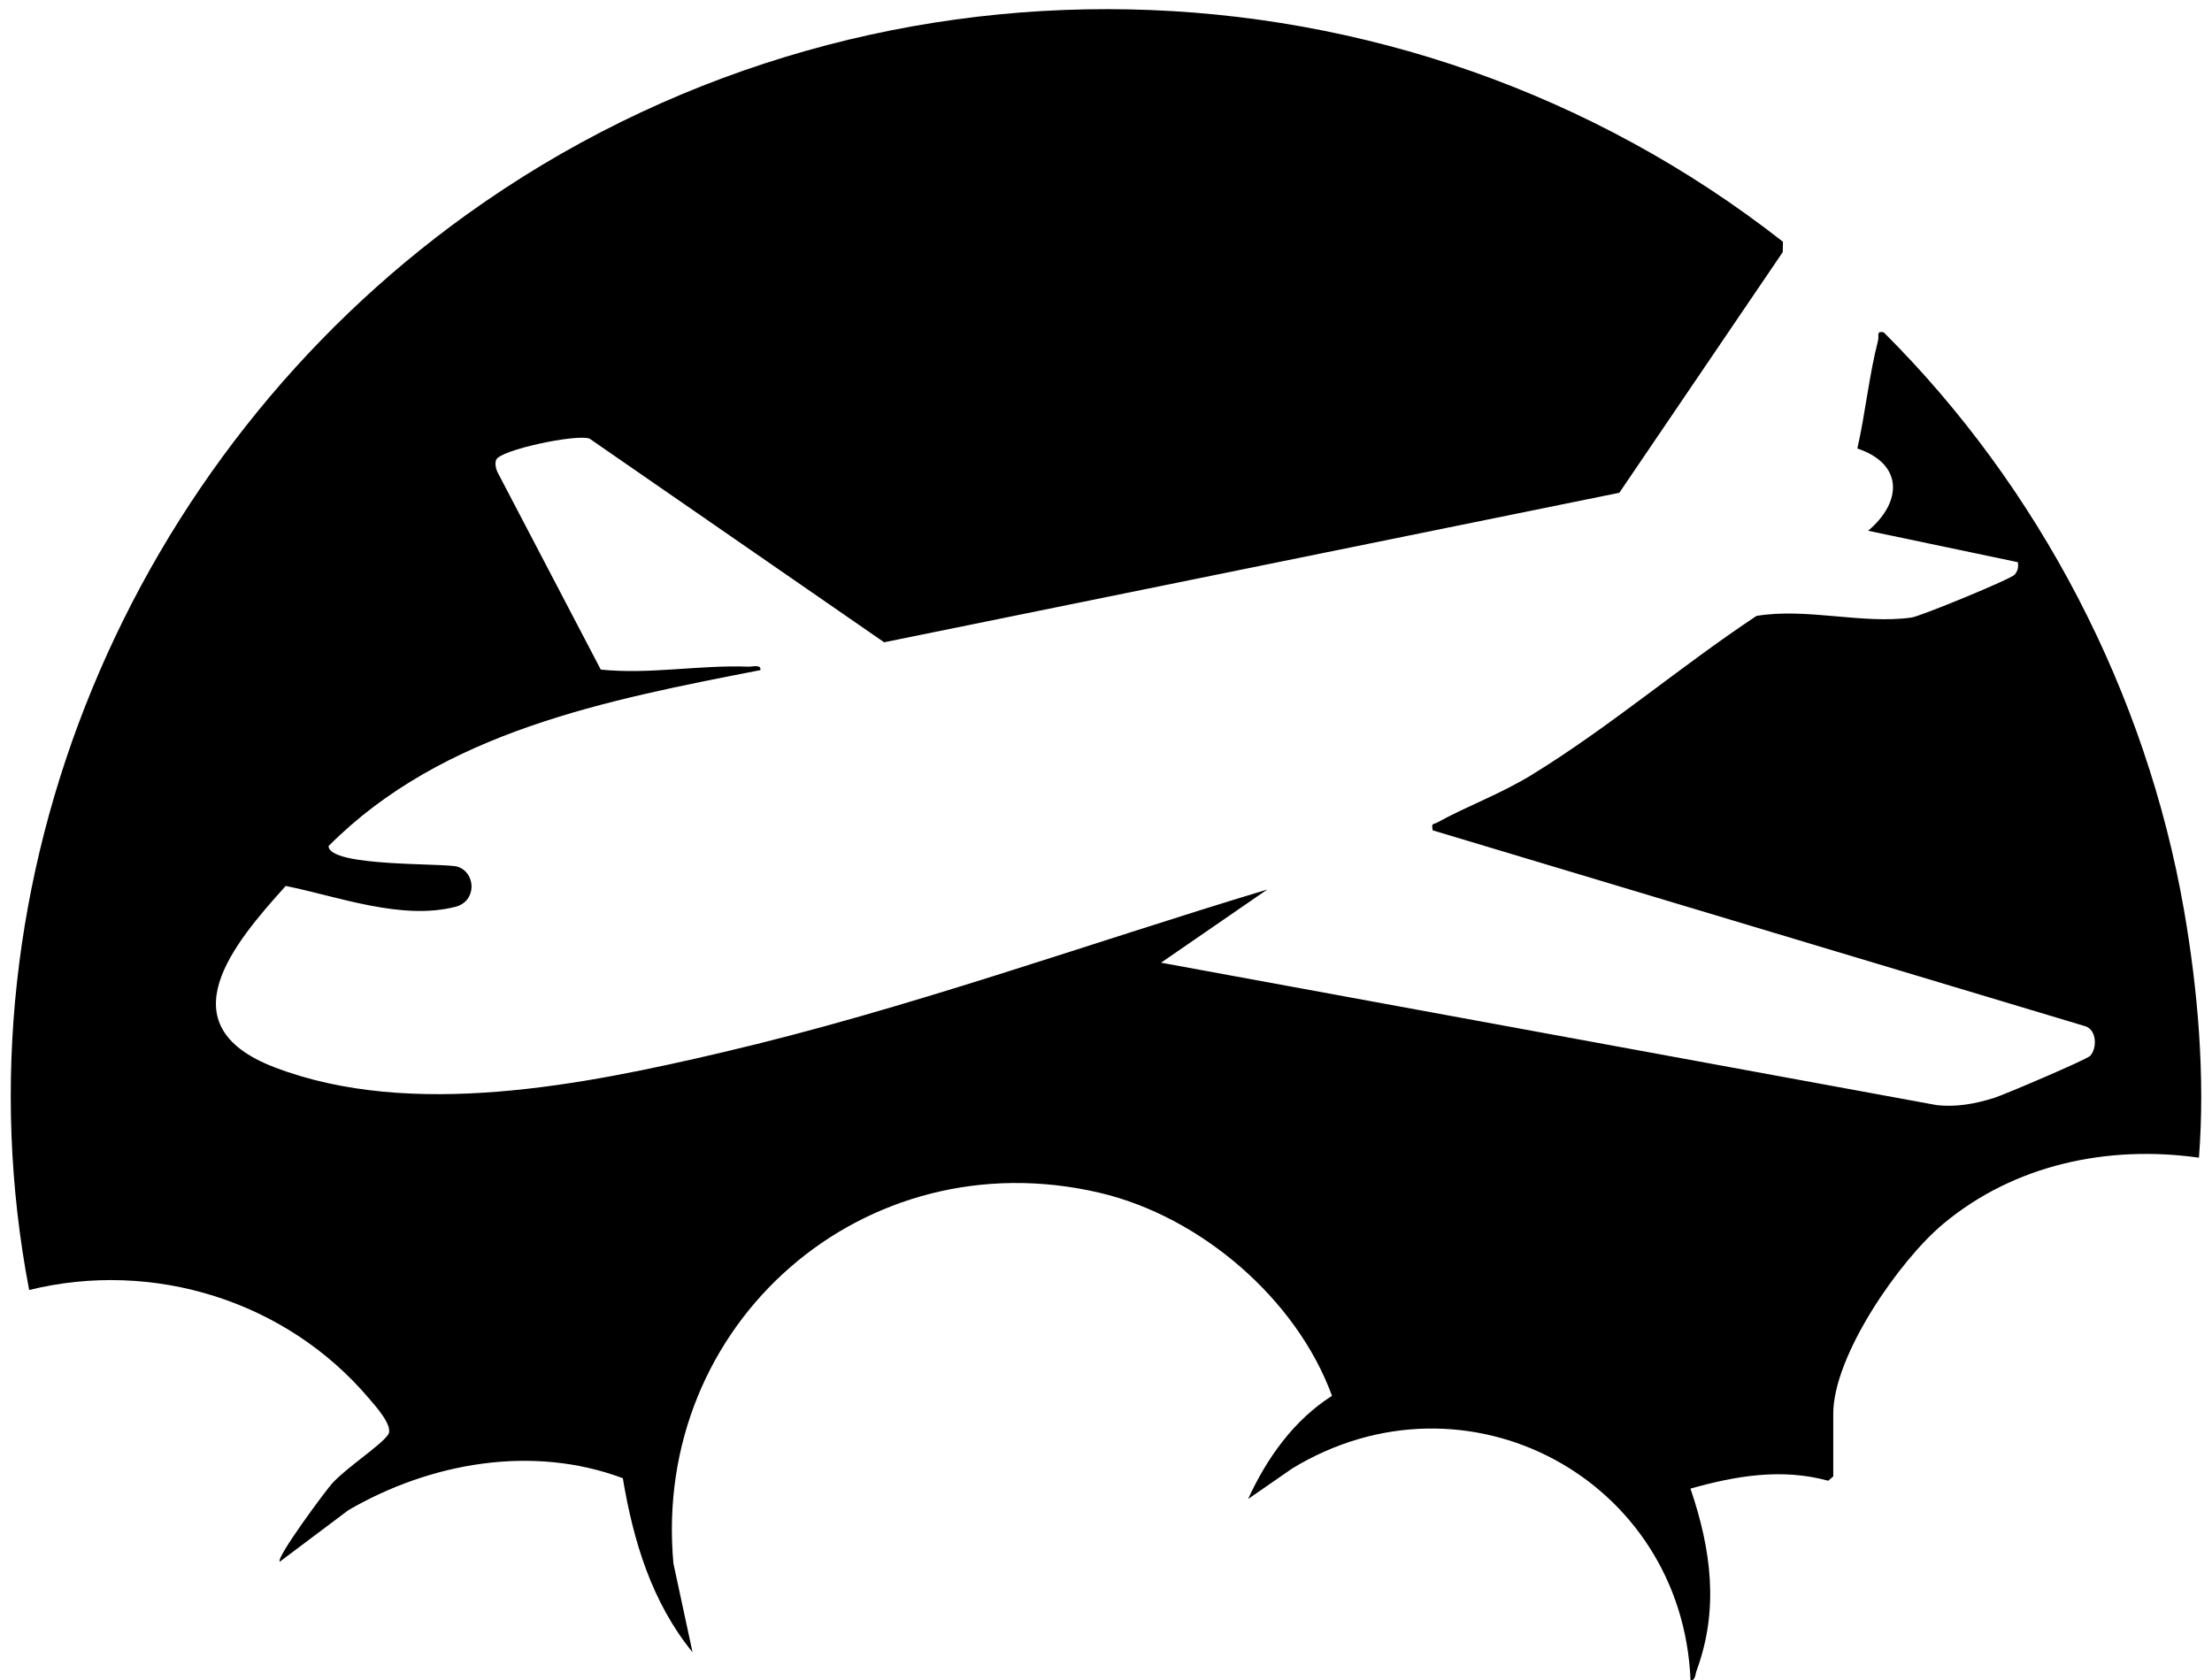 <svg xmlns="http://www.w3.org/2000/svg" version="1.1" xmlns:xlink="http://www.w3.org/1999/xlink" xmlns:svgjs="http://svgjs.dev/svgjs" width="839.71" height="637.91"><svg id="SvgjsSvg1058" data-name="Layer 1" xmlns="http://www.w3.org/2000/svg" viewBox="0 0 839.71 637.91">
  <path d="M695.94,560.54l-1.92,1.65c-17.58-4.84-35.12-1.87-52.29,2.99,7.84,23,10.93,45.76,2.32,69.1-.51,1.39-.45,3.93-2.3,3.61-3.12-76.43-85.02-120.52-151.16-80.39l-16.79,11.63c7.08-15.48,17.31-29.92,31.85-39.18-13.49-36.89-49.97-68.1-88.14-77.07-89.44-21.03-170.15,49.58-161.87,140.71l7.26,33.73c-15.47-19.02-22.48-42.21-26.47-66.09-34.28-12.87-73.14-5.92-104.19,12.14l-26.04,19.56c-1.51-1.5,17.41-26.98,19.87-29.7,5.38-5.97,18.22-14.23,21.24-18.5,2.28-3.22-4.96-11.11-7.37-13.95-31.34-36.87-81.74-52.64-128.87-41.01C-18.89,333.47,49.59,173.16,177.18,81.45c149.89-107.74,354.55-103.39,499.65,10.33l-.06,3.92-62.05,91.39-279.09,56.76-111.8-77.3c-4.68-1.92-34.32,4.28-35.52,8.11-.46,1.48-.13,3.03.46,4.43l39.29,75.13c18.64,1.91,37.59-1.83,56-1.11,1.6.06,4.92-1,4.61,1.31-58.06,11.32-120.71,23.3-163.93,66.79.02,8.04,44.38,6.36,48.98,7.86,7.04,2.28,7.33,13.13-.81,15.21-20.51,5.24-44.48-3.87-64.45-7.92-19.76,21.91-46,52.85-4.27,68.85,52.06,19.95,117.69,6.61,170.22-5.7,70.08-16.42,137.86-41.03,206.65-61.78l-40.31,27.77,294.36,54.06c7.47.89,14.95-.51,22.03-2.77,3.91-1.25,34.94-14.48,36.31-15.91,2.66-2.8,2.61-9.92-1.93-11.28l-247.65-74.35c-.54-3.02.17-2.11,1.69-2.95,11.74-6.47,23.96-10.77,36.02-18.18,29.26-17.96,56.52-41.24,85.19-60.27,19.06-3.2,40.05,3.21,58.8.62,3.55-.49,37.89-14.65,39.24-16.3,1.23-1.51,1.46-2.85,1.2-4.73l-56.85-11.93c13.06-10.99,13.37-25.4-4.08-31.23,3.07-13.54,4.41-27.58,7.86-41.02.47-1.81-.85-3.68,2.14-3.09,59.04,58.78,99.64,136.87,113.98,219.25,5.31,30.52,8.09,63.29,5.69,94.11-34.66-4.87-70.07,2.58-97.13,25.18-16.63,13.88-41.69,50-41.69,72.03v23.8Z"></path>
</svg><style>@media (prefers-color-scheme: light) { :root { filter: none; } }
@media (prefers-color-scheme: dark) { :root { filter: invert(100%); } }
</style></svg>
